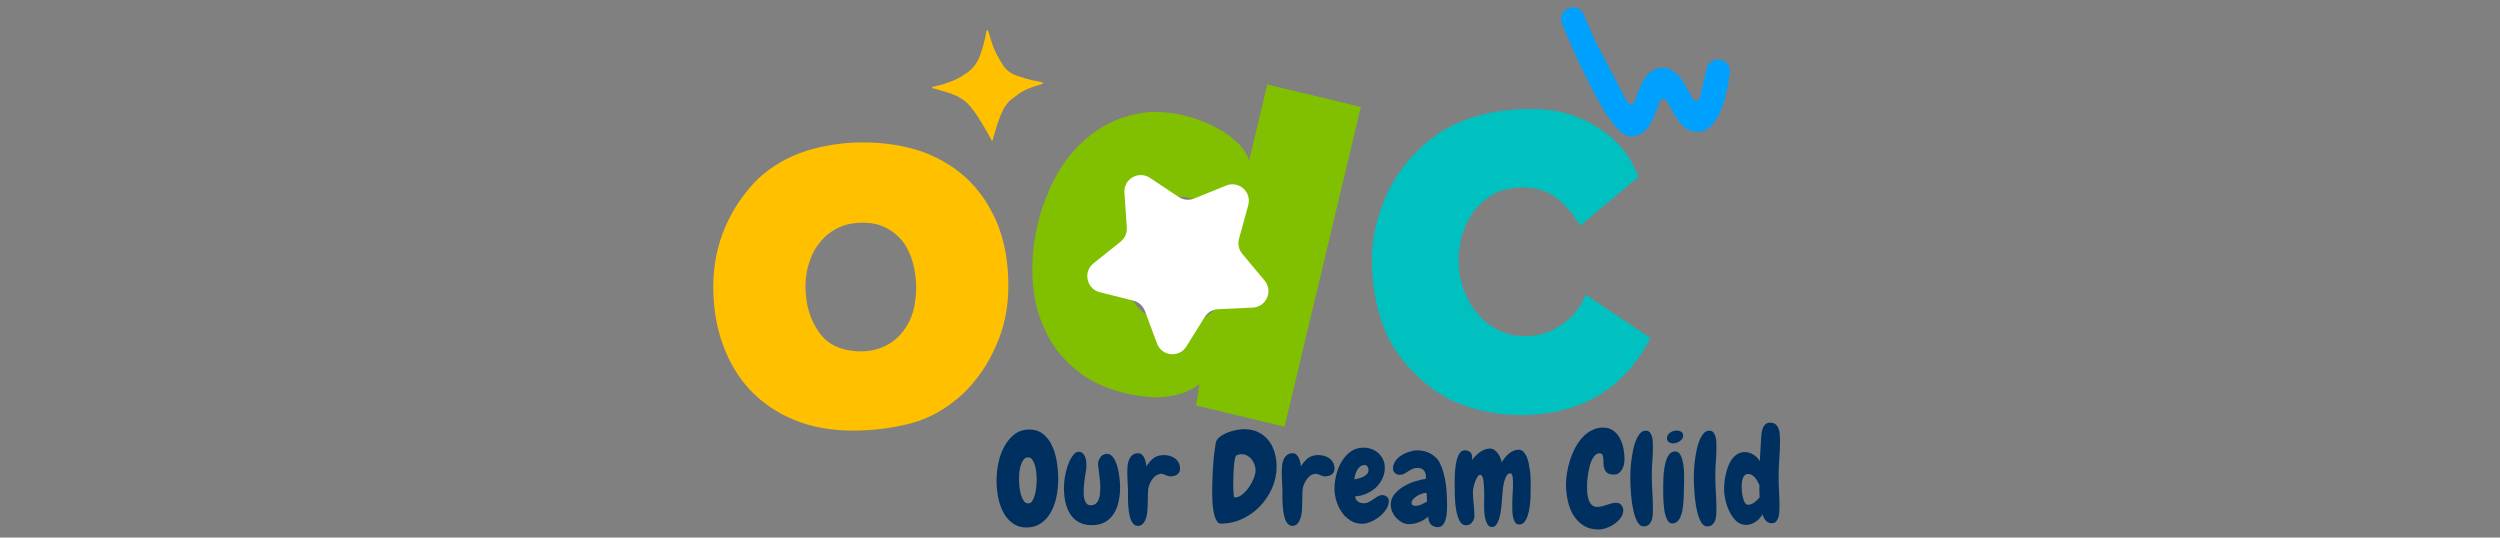 <svg xmlns="http://www.w3.org/2000/svg" xmlns:xlink="http://www.w3.org/1999/xlink" width="400" zoomAndPan="magnify" viewBox="0 0 300 64.5" height="86" preserveAspectRatio="xMidYMid meet"><rect x="0" y="0" width="300" height="64.5" fill="#808080" stroke="none"/><defs><clipPath id="657415aea5"><path d="M 130.047 21 L 152.645 21 L 152.645 42.719 L 130.047 42.719 Z M 130.047 21 " clip-rule="nonzero"></path></clipPath><clipPath id="76d47180ed"><path d="M 140.883 14.66 L 158.113 30.082 L 143.613 46.406 L 126.383 30.98 Z M 140.883 14.66 " clip-rule="nonzero"></path></clipPath><clipPath id="6d041f299f"><path d="M 140.883 14.66 L 158.113 30.082 L 143.613 46.406 L 126.383 30.98 Z M 140.883 14.66 " clip-rule="nonzero"></path></clipPath><clipPath id="53cfd99bbd"><path d="M 187 0.84 L 207.844 0.84 L 207.844 16.543 L 187 16.543 Z M 187 0.84 " clip-rule="nonzero"></path></clipPath><clipPath id="23ad2972c7"><path d="M 208.332 15.523 L 187.891 16.887 L 186.84 0.93 L 207.277 -0.434 Z M 208.332 15.523 " clip-rule="nonzero"></path></clipPath><clipPath id="1329d5375b"><path d="M 208.332 15.523 L 187.891 16.887 L 186.84 0.93 L 207.277 -0.434 Z M 208.332 15.523 " clip-rule="nonzero"></path></clipPath><clipPath id="4e96800682"><path d="M 111.816 3.598 L 125.148 3.598 L 125.148 16.98 L 111.816 16.98 Z M 111.816 3.598 " clip-rule="nonzero"></path></clipPath><clipPath id="0a4d87f008"><path d="M 119.18 51 L 127 51 L 127 64 L 119.18 64 Z M 119.18 51 " clip-rule="nonzero"></path></clipPath></defs><path fill="#ffc000" d="M 102.312 51.672 C 99.727 51.672 97.398 51.246 95.32 50.398 C 93.246 49.543 91.484 48.355 90.043 46.828 C 88.602 45.297 87.504 43.465 86.742 41.34 C 85.977 39.254 85.594 36.934 85.594 34.379 C 85.594 31.828 86.078 29.43 87.055 27.172 C 88.031 24.961 89.348 23.047 91 21.426 C 92.605 19.941 94.512 18.836 96.719 18.113 C 98.922 17.434 101.191 17.09 103.523 17.09 C 106.188 17.09 108.605 17.473 110.77 18.238 C 112.93 19.047 114.77 20.195 116.297 21.688 C 117.781 23.172 118.949 24.98 119.793 27.105 C 120.598 29.234 121.004 31.637 121.004 34.316 C 121.004 36.871 120.516 39.254 119.535 41.461 C 118.562 43.715 117.23 45.652 115.535 47.27 C 113.629 49.016 111.574 50.188 109.371 50.781 C 107.125 51.375 104.773 51.672 102.312 51.672 Z M 103.266 42.164 C 104.367 42.164 105.344 41.953 106.191 41.531 C 106.996 41.145 107.695 40.59 108.289 39.867 C 108.836 39.191 109.262 38.383 109.559 37.445 C 109.812 36.512 109.941 35.531 109.941 34.508 C 109.941 33.484 109.812 32.508 109.559 31.57 C 109.305 30.641 108.922 29.809 108.414 29.082 C 107.863 28.359 107.188 27.789 106.383 27.363 C 105.574 26.938 104.625 26.723 103.523 26.723 C 102.465 26.723 101.508 26.914 100.664 27.297 C 99.77 27.723 99.051 28.277 98.496 28.961 C 97.902 29.637 97.461 30.422 97.168 31.32 C 96.828 32.254 96.656 33.254 96.656 34.316 C 96.656 36.484 97.188 38.316 98.246 39.805 C 99.262 41.336 100.934 42.121 103.266 42.164 Z M 103.266 42.164 " fill-opacity="1" fill-rule="nonzero"></path><path fill="#81c000" d="M 124.527 26.891 C 125.043 24.742 125.82 22.742 126.863 20.887 C 127.898 19.074 129.176 17.559 130.707 16.34 C 132.199 15.109 133.922 14.258 135.875 13.785 C 137.785 13.293 139.898 13.324 142.207 13.879 C 142.887 14.043 143.621 14.285 144.398 14.602 C 145.184 14.926 145.949 15.301 146.695 15.734 C 147.438 16.211 148.105 16.738 148.699 17.312 C 149.277 17.926 149.676 18.574 149.895 19.27 L 152.074 10.137 L 163.301 12.836 L 154.145 51.207 L 143.531 48.656 L 143.945 46.109 C 143.172 46.652 142.371 47.043 141.547 47.281 C 140.723 47.508 139.926 47.637 139.148 47.668 C 138.367 47.691 137.629 47.641 136.938 47.52 C 136.23 47.438 135.594 47.328 135.027 47.191 C 132.602 46.609 130.586 45.633 128.984 44.262 C 127.375 42.926 126.172 41.348 125.371 39.523 C 124.516 37.73 124.031 35.727 123.918 33.512 C 123.797 31.336 124 29.129 124.527 26.891 Z M 135.23 29.66 C 135 30.637 134.898 31.602 134.934 32.551 C 134.953 33.5 135.145 34.383 135.508 35.195 C 135.863 36.059 136.375 36.785 137.043 37.375 C 137.719 37.961 138.602 38.387 139.691 38.652 C 140.707 38.895 141.773 38.895 142.898 38.652 C 143.977 38.438 144.875 37.988 145.594 37.301 L 147.715 28.406 C 147.352 27.246 146.777 26.25 145.996 25.418 C 145.203 24.629 144.195 24.09 142.98 23.797 C 141.965 23.551 141.047 23.547 140.223 23.785 C 139.355 24 138.602 24.398 137.953 24.969 C 137.262 25.527 136.691 26.207 136.25 27.008 C 135.793 27.844 135.453 28.73 135.23 29.66 Z M 135.23 29.66 " fill-opacity="1" fill-rule="nonzero"></path><g clip-path="url(#657415aea5)"><g clip-path="url(#76d47180ed)"><g clip-path="url(#6d041f299f)"><path fill="#ffffff" d="M 149.789 24.625 L 148.68 28.66 C 148.508 29.285 148.652 29.961 149.07 30.457 L 151.75 33.664 C 152.801 34.922 151.961 36.84 150.328 36.91 L 146.16 37.102 C 145.512 37.133 144.918 37.477 144.574 38.031 L 142.363 41.578 C 141.496 42.969 139.418 42.758 138.844 41.227 L 137.387 37.305 C 137.156 36.695 136.645 36.234 136.016 36.078 L 131.973 35.066 C 130.387 34.672 129.941 32.621 131.219 31.602 L 134.48 28.992 C 134.984 28.586 135.266 27.957 135.219 27.305 L 134.93 23.129 C 134.812 21.492 136.617 20.434 137.98 21.336 L 141.457 23.645 C 141.996 24.004 142.684 24.07 143.285 23.828 L 147.148 22.262 C 148.668 21.648 150.223 23.043 149.789 24.625 Z M 149.789 24.625 " fill-opacity="1" fill-rule="nonzero"></path></g></g></g><path fill="#01c1c0" d="M 164.664 32.586 C 164.5 29.898 164.867 27.34 165.77 24.918 C 166.629 22.504 167.902 20.402 169.594 18.605 C 171.273 16.816 173.172 15.48 175.289 14.598 C 177.371 13.762 179.625 13.27 182.047 13.125 C 183.312 13.047 184.543 13.066 185.75 13.18 C 186.953 13.293 188.148 13.594 189.336 14.078 C 190.941 14.695 192.418 15.621 193.77 16.852 C 195.078 18.125 196.027 19.586 196.613 21.234 L 189.621 27.07 C 188.781 25.617 187.758 24.457 186.551 23.594 C 185.336 22.77 183.875 22.406 182.164 22.512 C 180.93 22.586 179.867 22.895 178.973 23.438 C 178.035 24.023 177.273 24.746 176.691 25.598 C 176.07 26.504 175.625 27.512 175.359 28.617 C 175.086 29.719 174.984 30.832 175.055 31.953 C 175.121 33.07 175.371 34.145 175.809 35.168 C 176.25 36.23 176.828 37.148 177.547 37.93 C 178.266 38.719 179.125 39.324 180.125 39.75 C 181.121 40.211 182.219 40.402 183.414 40.328 C 184.977 40.234 186.363 39.742 187.582 38.844 C 188.801 37.98 189.703 36.82 190.293 35.359 L 198.062 40.57 C 195.078 46.305 190.348 49.367 183.867 49.766 C 181.262 49.926 178.758 49.625 176.355 48.871 C 173.961 48.16 171.809 46.844 169.891 44.926 C 168.102 43.203 166.832 41.332 166.074 39.309 C 165.281 37.293 164.812 35.055 164.664 32.586 Z M 164.664 32.586 " fill-opacity="1" fill-rule="nonzero"></path><g clip-path="url(#53cfd99bbd)"><g clip-path="url(#23ad2972c7)"><g clip-path="url(#1329d5375b)"><path fill="#00a1fe" d="M 187.441 2.859 C 193.215 16.531 195.039 16.41 195.914 16.352 C 197.68 16.234 198.359 14.379 198.957 12.738 C 199.008 12.609 199.062 12.457 199.121 12.301 C 199.359 11.75 199.801 11.723 200.109 12.234 C 200.188 12.383 200.266 12.523 200.332 12.648 C 201.141 14.191 202.059 15.941 203.824 15.824 C 205.125 15.738 206.832 14.438 207.582 8.734 C 207.684 7.957 207.141 7.242 206.367 7.141 C 205.59 7.039 204.879 7.586 204.777 8.363 C 204.535 9.422 204 11.641 204 11.641 C 203.797 12.223 203.375 12.27 203.059 11.746 C 202.98 11.598 202.902 11.453 202.836 11.324 C 202.719 11.098 202.598 10.867 202.473 10.641 L 202.469 10.637 C 202.344 10.406 202.215 10.184 202.074 9.965 L 202.074 9.961 C 201.41 8.914 200.59 8.066 199.344 8.152 C 197.84 8.25 197.125 9.609 196.578 11.027 L 196.57 11.039 C 196.477 11.281 196.387 11.523 196.301 11.762 C 196.258 11.883 196.207 12.02 196.152 12.164 C 195.934 12.68 195.512 12.66 195.211 12.121 C 195.211 12.121 192.68 7.309 191.582 5.234 C 191.051 4.074 190.527 2.895 190.047 1.754 C 189.805 1.18 189.234 0.852 188.652 0.891 C 188.496 0.898 188.344 0.934 188.191 1 C 187.473 1.305 187.137 2.141 187.441 2.859 Z M 187.441 2.859 " fill-opacity="1" fill-rule="nonzero"></path></g></g></g><g clip-path="url(#4e96800682)"><path fill="#ffc000" d="M 111.828 10.484 C 111.965 10.395 112.125 10.371 112.277 10.332 C 112.578 10.25 112.887 10.215 113.18 10.109 C 113.637 9.949 114.109 9.809 114.547 9.598 C 115.039 9.375 115.508 9.109 115.949 8.805 C 116.148 8.668 116.336 8.52 116.508 8.355 C 116.84 8.039 117.113 7.684 117.332 7.281 C 117.559 6.855 117.695 6.402 117.844 5.949 C 118.008 5.422 118.148 4.883 118.262 4.344 C 118.301 4.164 118.312 3.98 118.344 3.805 C 118.359 3.73 118.395 3.672 118.453 3.629 C 118.488 3.594 118.531 3.621 118.559 3.688 C 118.637 3.859 118.699 4.035 118.742 4.219 C 118.875 4.695 119.027 5.168 119.195 5.633 C 119.328 5.98 119.484 6.316 119.664 6.641 C 119.762 6.824 120.355 7.848 120.48 8.004 C 120.785 8.395 121.16 8.695 121.602 8.914 C 121.828 9.023 122.059 9.109 122.301 9.176 C 122.621 9.266 122.945 9.383 123.266 9.477 C 123.676 9.602 124.09 9.691 124.512 9.758 C 124.727 9.793 124.938 9.844 125.145 9.91 C 125.203 9.926 125.211 9.969 125.176 10.016 C 125.141 10.047 125.105 10.066 125.062 10.078 C 124.914 10.137 124.762 10.18 124.605 10.215 C 124.18 10.328 123.77 10.477 123.367 10.652 C 122.812 10.891 122.301 11.195 121.832 11.574 C 121.672 11.707 121.496 11.828 121.328 11.957 C 121.078 12.145 120.895 12.391 120.707 12.637 C 119.984 13.555 119.195 16.484 119.145 16.723 C 119.141 16.75 119.133 16.773 119.125 16.797 C 119.109 16.832 119.098 16.879 119.062 16.879 C 119.02 16.871 118.988 16.844 118.973 16.805 C 118.707 16.281 118.418 15.77 118.113 15.27 C 117.832 14.809 117.566 14.34 117.266 13.895 C 117 13.488 116.711 13.102 116.402 12.73 C 115.973 12.227 115.457 11.832 114.859 11.547 C 114.453 11.348 114.035 11.188 113.602 11.066 C 113.23 10.969 112.863 10.84 112.492 10.734 C 112.316 10.688 112.148 10.609 111.961 10.613 C 111.91 10.617 111.871 10.574 111.828 10.543 Z M 111.828 10.484 " fill-opacity="1" fill-rule="nonzero"></path></g><g clip-path="url(#0a4d87f008)"><path fill="#003060" d="M 123.18 63.301 C 122.57 63.301 122.035 63.148 121.586 62.84 C 121.137 62.535 120.762 62.121 120.465 61.605 C 120.168 61.086 119.949 60.488 119.805 59.805 C 119.66 59.121 119.586 58.398 119.586 57.645 C 119.586 56.941 119.664 56.227 119.82 55.504 C 119.977 54.777 120.215 54.125 120.539 53.539 C 120.859 52.953 121.266 52.477 121.754 52.102 C 122.246 51.73 122.836 51.543 123.512 51.543 C 124.172 51.543 124.727 51.723 125.172 52.082 C 125.617 52.441 125.977 52.906 126.242 53.473 C 126.508 54.043 126.699 54.676 126.812 55.383 C 126.93 56.086 126.988 56.789 126.988 57.496 C 126.988 58.277 126.91 59.02 126.754 59.715 C 126.598 60.418 126.363 61.035 126.047 61.57 C 125.73 62.102 125.332 62.523 124.859 62.832 C 124.383 63.145 123.82 63.301 123.18 63.301 Z M 123.363 54.883 C 123.172 54.883 123.012 54.957 122.875 55.109 C 122.738 55.258 122.625 55.461 122.535 55.707 C 122.445 55.953 122.379 56.23 122.34 56.539 C 122.301 56.844 122.285 57.152 122.285 57.461 C 122.285 57.816 122.305 58.168 122.344 58.523 C 122.391 58.875 122.457 59.191 122.547 59.473 C 122.641 59.754 122.754 59.98 122.887 60.152 C 123.023 60.32 123.188 60.406 123.379 60.406 C 123.598 60.406 123.773 60.297 123.898 60.078 C 124.031 59.855 124.133 59.586 124.211 59.273 C 124.289 58.961 124.34 58.637 124.363 58.305 C 124.391 57.977 124.402 57.699 124.402 57.48 C 124.402 57.207 124.383 56.922 124.348 56.621 C 124.312 56.32 124.254 56.039 124.172 55.785 C 124.094 55.523 123.988 55.312 123.859 55.141 C 123.727 54.969 123.562 54.883 123.363 54.883 Z M 123.363 54.883 " fill-opacity="1" fill-rule="nonzero"></path></g><path fill="#003060" d="M 134.414 58.488 C 134.414 59.047 134.355 59.594 134.242 60.141 C 134.133 60.68 133.949 61.164 133.688 61.59 C 133.43 62.02 133.082 62.363 132.648 62.629 C 132.211 62.887 131.668 63.016 131.016 63.016 C 130.375 63.016 129.836 62.887 129.406 62.633 C 128.977 62.375 128.633 62.035 128.375 61.613 C 128.121 61.188 127.941 60.711 127.832 60.18 C 127.727 59.645 127.676 59.102 127.676 58.551 C 127.676 57.949 127.746 57.348 127.887 56.75 C 127.918 56.594 127.977 56.371 128.062 56.082 C 128.148 55.797 128.258 55.516 128.391 55.238 C 128.523 54.961 128.68 54.723 128.859 54.523 C 129.035 54.316 129.227 54.215 129.434 54.215 C 129.641 54.215 129.797 54.273 129.918 54.387 C 130.039 54.496 130.133 54.633 130.203 54.801 C 130.273 54.965 130.32 55.141 130.34 55.328 C 130.359 55.516 130.371 55.68 130.371 55.832 C 130.371 56.062 130.355 56.293 130.316 56.512 C 130.281 56.734 130.242 56.957 130.203 57.176 C 130.16 57.48 130.121 57.781 130.086 58.082 C 130.055 58.379 130.039 58.684 130.039 58.988 C 130.039 59.137 130.047 59.305 130.059 59.492 C 130.074 59.68 130.109 59.859 130.168 60.031 C 130.23 60.199 130.316 60.344 130.426 60.461 C 130.539 60.574 130.695 60.629 130.895 60.629 C 131.156 60.629 131.367 60.559 131.52 60.418 C 131.672 60.277 131.785 60.102 131.859 59.895 C 131.938 59.68 131.984 59.453 132.004 59.211 C 132.023 58.973 132.035 58.754 132.035 58.551 C 132.035 58.105 132.004 57.668 131.949 57.242 C 131.887 56.816 131.836 56.383 131.785 55.941 C 131.77 55.891 131.766 55.82 131.766 55.73 C 131.766 55.574 131.789 55.422 131.84 55.273 C 131.895 55.121 131.965 54.988 132.051 54.871 C 132.141 54.746 132.25 54.648 132.383 54.578 C 132.512 54.5 132.656 54.461 132.816 54.461 C 133.039 54.461 133.234 54.539 133.402 54.691 C 133.574 54.848 133.715 55.051 133.828 55.301 C 133.945 55.543 134.043 55.824 134.121 56.133 C 134.199 56.438 134.258 56.738 134.297 57.039 C 134.34 57.336 134.371 57.613 134.387 57.875 C 134.402 58.137 134.414 58.34 134.414 58.488 Z M 134.414 58.488 " fill-opacity="1" fill-rule="nonzero"></path><path fill="#003060" d="M 140.551 57.16 C 140.41 57.172 140.285 57.16 140.184 57.125 C 140.082 57.09 139.984 57.051 139.883 57.012 C 139.793 56.969 139.703 56.934 139.613 56.902 C 139.52 56.867 139.422 56.852 139.312 56.859 C 139.113 56.871 138.934 56.926 138.777 57.023 C 138.625 57.125 138.48 57.254 138.355 57.406 C 138.234 57.555 138.129 57.723 138.039 57.91 C 137.945 58.098 137.875 58.277 137.828 58.457 C 137.793 58.578 137.773 58.762 137.758 59.008 C 137.746 59.254 137.738 59.516 137.738 59.797 C 137.727 60.094 137.719 60.375 137.719 60.637 C 137.719 60.895 137.707 61.102 137.691 61.25 C 137.68 61.41 137.656 61.598 137.617 61.816 C 137.574 62.035 137.512 62.238 137.426 62.43 C 137.34 62.621 137.227 62.781 137.086 62.906 C 136.945 63.039 136.766 63.105 136.551 63.105 C 136.379 63.105 136.227 63.055 136.102 62.953 C 135.98 62.855 135.875 62.723 135.789 62.559 C 135.703 62.391 135.633 62.199 135.578 61.98 C 135.523 61.758 135.48 61.531 135.449 61.297 C 135.418 61.051 135.395 60.812 135.383 60.57 C 135.367 60.328 135.359 60.102 135.355 59.887 C 135.352 59.668 135.352 59.469 135.355 59.289 C 135.359 59.105 135.363 58.961 135.363 58.852 C 135.352 58.496 135.336 58.141 135.309 57.789 C 135.285 57.43 135.273 57.074 135.273 56.723 C 135.273 56.504 135.281 56.258 135.301 55.988 C 135.316 55.715 135.371 55.461 135.465 55.223 C 135.555 54.988 135.688 54.793 135.863 54.633 C 136.039 54.469 136.281 54.387 136.59 54.387 C 136.762 54.387 136.906 54.441 137.027 54.551 C 137.148 54.66 137.246 54.793 137.316 54.957 C 137.395 55.117 137.453 55.289 137.492 55.469 C 137.535 55.652 137.559 55.816 137.57 55.969 C 137.809 55.578 138.078 55.258 138.379 55.012 C 138.68 54.766 139.074 54.629 139.559 54.609 C 139.797 54.602 140.035 54.625 140.273 54.68 C 140.508 54.734 140.723 54.824 140.918 54.953 C 141.109 55.074 141.27 55.238 141.391 55.441 C 141.52 55.645 141.59 55.879 141.602 56.152 C 141.621 56.477 141.523 56.723 141.312 56.895 C 141.102 57.062 140.848 57.152 140.551 57.16 Z M 140.551 57.16 " fill-opacity="1" fill-rule="nonzero"></path><path fill="#003060" d="M 153.195 56.016 C 153.195 56.902 153.012 57.754 152.652 58.57 C 152.289 59.391 151.805 60.117 151.199 60.754 C 150.59 61.387 149.883 61.891 149.078 62.266 C 148.273 62.645 147.422 62.832 146.531 62.832 L 146.5 62.832 C 146.32 62.832 146.176 62.75 146.059 62.586 C 145.941 62.418 145.848 62.211 145.766 61.961 C 145.684 61.711 145.621 61.426 145.582 61.113 C 145.539 60.801 145.512 60.496 145.492 60.199 C 145.477 59.906 145.465 59.641 145.465 59.402 C 145.465 59.168 145.465 58.988 145.465 58.863 C 145.465 58.523 145.469 58.188 145.48 57.848 C 145.488 57.512 145.5 57.172 145.52 56.828 C 145.52 56.719 145.527 56.559 145.539 56.344 C 145.559 56.125 145.578 55.879 145.594 55.605 C 145.617 55.332 145.645 55.051 145.668 54.754 C 145.699 54.461 145.734 54.184 145.773 53.93 C 145.809 53.672 145.84 53.445 145.875 53.246 C 145.91 53.047 145.953 52.914 146.004 52.844 C 146.133 52.625 146.336 52.43 146.605 52.258 C 146.879 52.086 147.172 51.945 147.484 51.836 C 147.801 51.723 148.121 51.641 148.449 51.586 C 148.773 51.531 149.055 51.504 149.297 51.504 C 149.957 51.504 150.527 51.625 151.016 51.871 C 151.504 52.117 151.91 52.449 152.238 52.867 C 152.562 53.285 152.801 53.766 152.957 54.312 C 153.113 54.852 153.195 55.422 153.195 56.016 Z M 150.668 56.453 C 150.668 56.23 150.629 56 150.547 55.77 C 150.465 55.539 150.352 55.328 150.207 55.137 C 150.059 54.945 149.883 54.793 149.676 54.68 C 149.473 54.562 149.246 54.5 148.996 54.5 C 148.785 54.5 148.57 54.555 148.352 54.66 C 148.301 54.688 148.258 54.781 148.215 54.938 C 148.176 55.094 148.141 55.281 148.113 55.504 C 148.09 55.723 148.07 55.965 148.047 56.227 C 148.027 56.484 148.016 56.734 148.012 56.969 C 148.008 57.207 148.004 57.414 148 57.598 C 147.992 57.777 147.992 57.898 147.992 57.957 C 147.992 58.059 147.992 58.207 147.992 58.406 C 147.992 58.605 148 58.797 148.012 58.988 C 148.027 59.18 148.043 59.344 148.059 59.484 C 148.082 59.625 148.117 59.695 148.168 59.695 C 148.473 59.695 148.77 59.578 149.066 59.34 C 149.359 59.105 149.625 58.816 149.867 58.477 C 150.105 58.133 150.297 57.773 150.445 57.406 C 150.594 57.035 150.668 56.715 150.668 56.453 Z M 150.668 56.453 " fill-opacity="1" fill-rule="nonzero"></path><path fill="#003060" d="M 159.086 57.16 C 158.945 57.172 158.824 57.16 158.719 57.125 C 158.621 57.09 158.52 57.051 158.422 57.012 C 158.328 56.969 158.238 56.934 158.148 56.902 C 158.059 56.867 157.961 56.852 157.852 56.859 C 157.652 56.871 157.473 56.926 157.316 57.023 C 157.16 57.125 157.02 57.254 156.895 57.406 C 156.773 57.555 156.664 57.723 156.574 57.91 C 156.484 58.098 156.414 58.277 156.363 58.457 C 156.332 58.578 156.309 58.762 156.297 59.008 C 156.281 59.254 156.277 59.516 156.277 59.797 C 156.262 60.094 156.254 60.375 156.254 60.637 C 156.254 60.895 156.246 61.102 156.227 61.25 C 156.219 61.41 156.195 61.598 156.152 61.816 C 156.113 62.035 156.047 62.238 155.965 62.43 C 155.875 62.621 155.762 62.781 155.625 62.906 C 155.484 63.039 155.305 63.105 155.086 63.105 C 154.914 63.105 154.766 63.055 154.641 62.953 C 154.516 62.855 154.41 62.723 154.328 62.559 C 154.238 62.391 154.172 62.199 154.117 61.98 C 154.062 61.758 154.02 61.531 153.988 61.297 C 153.953 61.051 153.934 60.812 153.918 60.57 C 153.906 60.328 153.895 60.102 153.891 59.887 C 153.887 59.668 153.887 59.469 153.891 59.289 C 153.895 59.105 153.898 58.961 153.898 58.852 C 153.891 58.496 153.871 58.141 153.844 57.789 C 153.82 57.43 153.812 57.074 153.812 56.723 C 153.812 56.504 153.82 56.258 153.836 55.988 C 153.855 55.715 153.91 55.461 154 55.223 C 154.09 54.988 154.227 54.793 154.402 54.633 C 154.578 54.469 154.82 54.387 155.129 54.387 C 155.301 54.387 155.445 54.441 155.562 54.551 C 155.684 54.66 155.781 54.793 155.855 54.957 C 155.93 55.117 155.992 55.289 156.031 55.469 C 156.07 55.652 156.098 55.816 156.105 55.969 C 156.344 55.578 156.617 55.258 156.914 55.012 C 157.215 54.766 157.609 54.629 158.098 54.609 C 158.336 54.602 158.574 54.625 158.809 54.68 C 159.043 54.734 159.258 54.824 159.453 54.953 C 159.648 55.074 159.809 55.238 159.93 55.441 C 160.055 55.645 160.125 55.879 160.141 56.152 C 160.156 56.477 160.059 56.723 159.848 56.895 C 159.641 57.062 159.387 57.152 159.086 57.16 Z M 159.086 57.16 " fill-opacity="1" fill-rule="nonzero"></path><path fill="#003060" d="M 166.66 60.117 C 166.66 60.461 166.555 60.793 166.336 61.121 C 166.121 61.449 165.855 61.742 165.527 62 C 165.203 62.258 164.852 62.461 164.48 62.621 C 164.109 62.777 163.77 62.852 163.457 62.852 C 162.926 62.852 162.453 62.719 162.035 62.449 C 161.621 62.184 161.27 61.844 160.992 61.434 C 160.711 61.023 160.496 60.566 160.352 60.07 C 160.207 59.57 160.137 59.086 160.137 58.613 C 160.137 58.109 160.207 57.57 160.348 56.996 C 160.484 56.422 160.699 55.891 160.984 55.41 C 161.27 54.93 161.629 54.527 162.062 54.203 C 162.504 53.879 163.023 53.719 163.625 53.719 C 163.965 53.719 164.289 53.777 164.598 53.895 C 164.91 54.008 165.18 54.172 165.414 54.387 C 165.645 54.594 165.828 54.848 165.969 55.141 C 166.109 55.434 166.18 55.758 166.18 56.117 C 166.18 56.59 166.078 57.035 165.883 57.445 C 165.68 57.859 165.414 58.219 165.086 58.523 C 164.754 58.824 164.375 59.066 163.938 59.254 C 163.508 59.441 163.066 59.543 162.613 59.559 C 162.656 59.852 162.773 60.062 162.969 60.195 C 163.168 60.328 163.398 60.391 163.668 60.391 C 163.871 60.391 164.066 60.344 164.258 60.242 C 164.449 60.145 164.633 60.027 164.816 59.902 C 164.996 59.773 165.172 59.66 165.344 59.559 C 165.52 59.461 165.699 59.41 165.883 59.41 C 166.078 59.41 166.258 59.477 166.418 59.609 C 166.582 59.734 166.66 59.906 166.66 60.117 Z M 164.223 56.426 C 164.223 56.293 164.188 56.156 164.113 56.016 C 164.047 55.875 163.938 55.805 163.789 55.805 C 163.566 55.805 163.383 55.863 163.23 55.98 C 163.082 56.094 162.957 56.238 162.859 56.418 C 162.758 56.59 162.68 56.777 162.621 56.984 C 162.566 57.184 162.535 57.367 162.527 57.535 C 162.664 57.508 162.832 57.469 163.027 57.418 C 163.227 57.371 163.414 57.301 163.586 57.215 C 163.762 57.129 163.91 57.02 164.035 56.887 C 164.16 56.758 164.223 56.602 164.223 56.426 Z M 164.223 56.426 " fill-opacity="1" fill-rule="nonzero"></path><path fill="#003060" d="M 173.652 60.68 C 173.652 60.859 173.645 61.098 173.629 61.387 C 173.617 61.68 173.574 61.961 173.5 62.238 C 173.434 62.516 173.32 62.754 173.168 62.953 C 173.02 63.152 172.809 63.254 172.535 63.254 C 172.172 63.254 171.887 63.133 171.68 62.895 C 171.48 62.652 171.387 62.352 171.395 61.988 C 171.074 62.27 170.711 62.492 170.305 62.656 C 169.898 62.812 169.488 62.895 169.066 62.895 C 168.777 62.895 168.5 62.82 168.238 62.684 C 167.98 62.543 167.75 62.363 167.547 62.145 C 167.344 61.922 167.188 61.672 167.062 61.395 C 166.945 61.117 166.887 60.84 166.887 60.57 C 166.887 60.09 167.031 59.668 167.328 59.309 C 167.629 58.945 167.992 58.637 168.422 58.379 C 168.852 58.121 169.309 57.918 169.793 57.766 C 170.281 57.613 170.719 57.512 171.098 57.461 C 171.098 57.41 171.098 57.367 171.105 57.332 C 171.109 57.289 171.109 57.242 171.109 57.188 C 171.109 56.879 171.023 56.629 170.852 56.438 C 170.684 56.246 170.445 56.152 170.133 56.152 C 169.883 56.152 169.668 56.195 169.488 56.281 C 169.305 56.363 169.133 56.457 168.973 56.566 C 168.812 56.672 168.652 56.77 168.496 56.855 C 168.336 56.934 168.156 56.977 167.953 56.977 C 167.734 56.977 167.547 56.906 167.391 56.766 C 167.234 56.625 167.16 56.445 167.16 56.227 C 167.16 55.895 167.254 55.594 167.449 55.32 C 167.645 55.047 167.887 54.82 168.184 54.633 C 168.484 54.445 168.805 54.301 169.148 54.195 C 169.496 54.09 169.816 54.039 170.105 54.039 C 170.379 54.039 170.645 54.074 170.914 54.141 C 171.188 54.207 171.441 54.305 171.68 54.441 C 171.922 54.574 172.137 54.738 172.332 54.938 C 172.531 55.133 172.691 55.359 172.809 55.621 C 172.988 55.992 173.133 56.387 173.242 56.805 C 173.355 57.227 173.441 57.652 173.5 58.086 C 173.559 58.523 173.598 58.965 173.617 59.402 C 173.641 59.84 173.652 60.266 173.652 60.68 Z M 171.246 60.195 L 171.199 59.164 C 171.18 59.164 171.16 59.164 171.137 59.156 C 171.121 59.152 171.102 59.152 171.082 59.152 C 170.953 59.152 170.789 59.184 170.594 59.254 C 170.398 59.316 170.211 59.406 170.031 59.527 C 169.848 59.641 169.695 59.77 169.57 59.906 C 169.445 60.051 169.387 60.195 169.387 60.344 C 169.387 60.484 169.434 60.582 169.535 60.629 C 169.633 60.68 169.75 60.703 169.883 60.703 C 170.098 60.703 170.332 60.648 170.582 60.535 C 170.836 60.418 171.055 60.305 171.246 60.195 Z M 171.246 60.195 " fill-opacity="1" fill-rule="nonzero"></path><path fill="#003060" d="M 183.68 57.82 C 183.68 58.012 183.68 58.27 183.68 58.598 C 183.68 58.926 183.672 59.285 183.66 59.668 C 183.645 60.051 183.613 60.438 183.559 60.82 C 183.508 61.207 183.43 61.559 183.324 61.871 C 183.223 62.18 183.09 62.438 182.926 62.641 C 182.766 62.84 182.562 62.941 182.312 62.941 C 182.094 62.941 181.922 62.848 181.805 62.66 C 181.691 62.477 181.609 62.258 181.559 62.008 C 181.508 61.754 181.48 61.496 181.48 61.238 C 181.473 60.973 181.473 60.766 181.473 60.617 C 181.473 60.164 181.484 59.719 181.512 59.289 C 181.543 58.855 181.559 58.414 181.559 57.957 C 181.559 57.91 181.559 57.82 181.559 57.691 C 181.559 57.562 181.547 57.43 181.527 57.297 C 181.508 57.164 181.477 57.051 181.43 56.949 C 181.387 56.852 181.316 56.801 181.227 56.801 C 181.051 56.801 180.906 56.895 180.793 57.078 C 180.684 57.266 180.594 57.484 180.52 57.734 C 180.453 57.984 180.402 58.234 180.371 58.484 C 180.344 58.727 180.324 58.914 180.312 59.035 C 180.293 59.164 180.273 59.359 180.258 59.621 C 180.242 59.879 180.223 60.168 180.195 60.48 C 180.172 60.793 180.133 61.113 180.078 61.441 C 180.027 61.77 179.953 62.066 179.871 62.336 C 179.781 62.598 179.676 62.812 179.543 62.98 C 179.418 63.152 179.258 63.242 179.066 63.242 C 178.824 63.242 178.637 63.133 178.504 62.922 C 178.379 62.711 178.281 62.469 178.219 62.184 C 178.16 61.902 178.125 61.617 178.109 61.324 C 178.098 61.035 178.09 60.809 178.09 60.645 C 178.09 60.477 178.094 60.312 178.098 60.152 C 178.102 59.988 178.105 59.824 178.105 59.648 C 178.105 59.582 178.105 59.469 178.105 59.309 C 178.105 59.145 178.102 58.965 178.098 58.77 C 178.094 58.574 178.078 58.371 178.062 58.164 C 178.051 57.949 178.027 57.754 177.996 57.574 C 177.969 57.398 177.922 57.254 177.859 57.148 C 177.801 57.035 177.73 56.977 177.648 56.977 C 177.52 56.977 177.402 57.062 177.289 57.227 C 177.18 57.398 177.086 57.594 177.004 57.82 C 176.926 58.043 176.863 58.27 176.82 58.488 C 176.773 58.711 176.754 58.875 176.754 58.973 L 176.754 59.062 C 176.754 59.543 176.781 60.016 176.84 60.48 C 176.898 60.945 176.93 61.418 176.93 61.898 C 176.93 62.18 176.836 62.441 176.656 62.676 C 176.48 62.91 176.23 63.031 175.91 63.031 C 175.68 63.031 175.484 62.941 175.332 62.77 C 175.184 62.594 175.059 62.363 174.961 62.082 C 174.859 61.801 174.781 61.492 174.73 61.156 C 174.676 60.812 174.637 60.484 174.613 60.16 C 174.594 59.832 174.582 59.535 174.578 59.266 C 174.574 59 174.574 58.801 174.574 58.668 C 174.574 58.516 174.566 58.297 174.559 58.004 C 174.555 57.715 174.559 57.398 174.574 57.059 C 174.59 56.715 174.621 56.363 174.66 56.008 C 174.703 55.652 174.766 55.324 174.859 55.035 C 174.949 54.742 175.066 54.504 175.211 54.316 C 175.355 54.133 175.543 54.039 175.773 54.039 C 176.031 54.039 176.242 54.109 176.406 54.25 C 176.574 54.391 176.656 54.602 176.656 54.883 C 176.656 54.941 176.652 55.004 176.652 55.066 C 176.645 55.129 176.637 55.184 176.629 55.23 C 176.738 55.066 176.871 54.902 177.031 54.742 C 177.195 54.574 177.367 54.422 177.555 54.285 C 177.738 54.148 177.938 54.039 178.145 53.957 C 178.355 53.871 178.57 53.828 178.781 53.828 C 178.98 53.828 179.16 53.883 179.32 53.992 C 179.48 54.098 179.621 54.238 179.742 54.406 C 179.863 54.574 179.961 54.754 180.039 54.945 C 180.121 55.137 180.176 55.316 180.211 55.484 C 180.309 55.305 180.43 55.121 180.574 54.938 C 180.719 54.754 180.875 54.59 181.043 54.445 C 181.215 54.309 181.402 54.191 181.609 54.098 C 181.816 54.008 182.031 53.965 182.254 53.965 C 182.461 53.965 182.641 54.039 182.789 54.188 C 182.941 54.34 183.074 54.531 183.184 54.77 C 183.297 55.004 183.383 55.273 183.441 55.57 C 183.5 55.867 183.551 56.16 183.59 56.445 C 183.633 56.73 183.656 56.996 183.664 57.242 C 183.676 57.488 183.68 57.684 183.68 57.82 Z M 183.68 57.82 " fill-opacity="1" fill-rule="nonzero"></path><path fill="#003060" d="M 194.941 55.121 C 194.941 55.312 194.918 55.516 194.875 55.73 C 194.828 55.938 194.754 56.133 194.656 56.316 C 194.555 56.496 194.426 56.648 194.262 56.773 C 194.102 56.891 193.91 56.949 193.68 56.949 C 193.324 56.949 193.062 56.887 192.891 56.766 C 192.723 56.641 192.602 56.48 192.531 56.289 C 192.465 56.098 192.426 55.891 192.422 55.676 C 192.418 55.457 192.41 55.25 192.402 55.062 C 192.391 54.871 192.359 54.715 192.301 54.59 C 192.246 54.465 192.125 54.398 191.945 54.398 C 191.746 54.398 191.574 54.473 191.426 54.617 C 191.273 54.766 191.141 54.953 191.031 55.184 C 190.922 55.414 190.828 55.676 190.75 55.969 C 190.68 56.258 190.621 56.551 190.574 56.84 C 190.527 57.125 190.496 57.398 190.473 57.652 C 190.453 57.906 190.445 58.113 190.445 58.277 C 190.445 58.488 190.453 58.738 190.465 59.035 C 190.484 59.328 190.531 59.605 190.609 59.875 C 190.691 60.137 190.809 60.363 190.969 60.547 C 191.133 60.734 191.363 60.828 191.66 60.828 C 191.867 60.828 192.062 60.805 192.254 60.754 C 192.441 60.703 192.633 60.648 192.824 60.582 C 193.012 60.516 193.203 60.457 193.398 60.406 C 193.594 60.355 193.789 60.332 193.992 60.332 C 194.223 60.332 194.41 60.426 194.562 60.609 C 194.715 60.797 194.793 61.004 194.793 61.238 C 194.793 61.562 194.691 61.859 194.488 62.137 C 194.285 62.41 194.039 62.652 193.746 62.859 C 193.449 63.07 193.129 63.238 192.781 63.355 C 192.438 63.48 192.125 63.539 191.844 63.539 C 191.121 63.539 190.508 63.379 190.004 63.051 C 189.504 62.727 189.102 62.309 188.789 61.789 C 188.48 61.27 188.258 60.691 188.125 60.051 C 187.988 59.41 187.918 58.773 187.918 58.141 C 187.918 57.719 187.957 57.258 188.035 56.758 C 188.117 56.254 188.234 55.746 188.395 55.238 C 188.559 54.73 188.762 54.238 189.008 53.766 C 189.254 53.293 189.543 52.875 189.875 52.512 C 190.203 52.148 190.578 51.855 190.996 51.641 C 191.41 51.418 191.867 51.305 192.367 51.305 C 192.859 51.305 193.273 51.43 193.605 51.68 C 193.934 51.926 194.199 52.238 194.398 52.613 C 194.602 52.992 194.742 53.402 194.82 53.855 C 194.902 54.301 194.941 54.723 194.941 55.121 Z M 194.941 55.121 " fill-opacity="1" fill-rule="nonzero"></path><path fill="#003060" d="M 198.352 53.656 C 198.352 54.203 198.328 54.75 198.285 55.301 C 198.238 55.844 198.215 56.395 198.215 56.949 C 198.215 57.664 198.238 58.379 198.285 59.098 C 198.328 59.809 198.352 60.527 198.352 61.25 C 198.352 61.434 198.34 61.637 198.324 61.863 C 198.305 62.086 198.258 62.297 198.18 62.492 C 198.102 62.684 197.992 62.84 197.844 62.969 C 197.691 63.098 197.492 63.164 197.246 63.164 C 197 63.164 196.789 63.047 196.613 62.812 C 196.441 62.578 196.297 62.273 196.18 61.906 C 196.062 61.535 195.969 61.129 195.895 60.68 C 195.82 60.223 195.766 59.781 195.73 59.355 C 195.691 58.93 195.668 58.539 195.656 58.184 C 195.641 57.824 195.637 57.559 195.637 57.387 C 195.637 57.195 195.641 56.922 195.656 56.559 C 195.668 56.199 195.699 55.805 195.75 55.383 C 195.801 54.957 195.867 54.527 195.953 54.094 C 196.039 53.652 196.152 53.254 196.293 52.898 C 196.434 52.543 196.602 52.25 196.797 52.02 C 196.988 51.793 197.223 51.68 197.496 51.68 C 197.715 51.68 197.883 51.754 198 51.906 C 198.117 52.051 198.199 52.227 198.25 52.43 C 198.297 52.633 198.328 52.852 198.336 53.078 C 198.348 53.305 198.352 53.496 198.352 53.656 Z M 198.352 53.656 " fill-opacity="1" fill-rule="nonzero"></path><path fill="#003060" d="M 201.98 52.273 C 201.98 52.414 201.941 52.539 201.863 52.648 C 201.785 52.758 201.688 52.855 201.566 52.941 C 201.445 53.027 201.316 53.094 201.18 53.137 C 201.035 53.184 200.906 53.207 200.789 53.207 C 200.59 53.207 200.414 53.156 200.262 53.055 C 200.113 52.957 200.035 52.801 200.035 52.586 C 200.035 52.438 200.074 52.305 200.145 52.191 C 200.223 52.074 200.316 51.977 200.426 51.906 C 200.535 51.828 200.664 51.77 200.805 51.727 C 200.945 51.688 201.078 51.664 201.211 51.664 C 201.402 51.664 201.574 51.711 201.734 51.801 C 201.898 51.895 201.98 52.051 201.98 52.273 Z M 202.094 57.398 C 202.094 57.539 202.094 57.691 202.094 57.848 C 202.094 58.004 202.09 58.152 202.082 58.293 C 202.07 58.465 202.066 58.695 202.066 58.98 C 202.066 59.266 202.055 59.578 202.035 59.906 C 202.016 60.238 201.984 60.578 201.938 60.922 C 201.895 61.266 201.82 61.574 201.723 61.855 C 201.621 62.141 201.488 62.367 201.32 62.547 C 201.156 62.719 200.949 62.809 200.703 62.816 C 200.508 62.828 200.344 62.754 200.215 62.594 C 200.086 62.434 199.98 62.23 199.895 61.973 C 199.809 61.715 199.746 61.426 199.703 61.105 C 199.668 60.789 199.637 60.484 199.617 60.188 C 199.598 59.891 199.59 59.621 199.59 59.367 C 199.59 59.113 199.59 58.926 199.59 58.805 C 199.59 58.645 199.59 58.418 199.59 58.121 C 199.59 57.82 199.598 57.5 199.617 57.16 C 199.637 56.82 199.676 56.477 199.73 56.125 C 199.785 55.77 199.863 55.449 199.969 55.156 C 200.074 54.863 200.211 54.625 200.383 54.445 C 200.555 54.266 200.77 54.176 201.027 54.176 C 201.301 54.176 201.504 54.312 201.648 54.582 C 201.785 54.852 201.891 55.168 201.957 55.531 C 202.031 55.895 202.07 56.258 202.082 56.613 C 202.09 56.969 202.094 57.23 202.094 57.398 Z M 202.094 57.398 " fill-opacity="1" fill-rule="nonzero"></path><path fill="#003060" d="M 205.973 53.656 C 205.973 54.203 205.949 54.75 205.906 55.301 C 205.859 55.844 205.836 56.395 205.836 56.949 C 205.836 57.664 205.859 58.379 205.906 59.098 C 205.949 59.809 205.973 60.527 205.973 61.25 C 205.973 61.434 205.965 61.637 205.945 61.863 C 205.93 62.086 205.879 62.297 205.805 62.492 C 205.727 62.684 205.613 62.84 205.465 62.969 C 205.316 63.098 205.113 63.164 204.867 63.164 C 204.621 63.164 204.41 63.047 204.234 62.812 C 204.062 62.578 203.918 62.273 203.801 61.906 C 203.688 61.535 203.59 61.129 203.516 60.68 C 203.441 60.223 203.387 59.781 203.352 59.355 C 203.316 58.93 203.293 58.539 203.277 58.184 C 203.266 57.824 203.258 57.559 203.258 57.387 C 203.258 57.195 203.266 56.922 203.277 56.559 C 203.293 56.199 203.32 55.805 203.371 55.383 C 203.422 54.957 203.488 54.527 203.578 54.094 C 203.66 53.652 203.773 53.254 203.914 52.898 C 204.055 52.543 204.223 52.25 204.418 52.02 C 204.613 51.793 204.848 51.68 205.117 51.68 C 205.34 51.68 205.508 51.754 205.621 51.906 C 205.738 52.051 205.82 52.227 205.871 52.43 C 205.922 52.633 205.949 52.852 205.961 53.078 C 205.969 53.305 205.973 53.496 205.973 53.656 Z M 205.973 53.656 " fill-opacity="1" fill-rule="nonzero"></path><path fill="#003060" d="M 213.602 52.871 C 213.602 53.609 213.57 54.34 213.512 55.066 C 213.461 55.789 213.434 56.52 213.434 57.25 C 213.434 57.844 213.449 58.434 213.484 59.02 C 213.523 59.605 213.539 60.191 213.539 60.781 C 213.539 60.945 213.535 61.141 213.52 61.367 C 213.512 61.59 213.48 61.809 213.426 62.02 C 213.371 62.23 213.277 62.414 213.152 62.566 C 213.031 62.715 212.855 62.789 212.625 62.789 C 212.32 62.789 212.07 62.68 211.875 62.449 C 211.68 62.223 211.559 61.969 211.512 61.688 C 211.32 62.051 211.043 62.359 210.68 62.613 C 210.316 62.863 209.926 62.988 209.508 62.988 C 209.059 62.988 208.672 62.832 208.344 62.52 C 208.02 62.203 207.746 61.828 207.531 61.387 C 207.316 60.941 207.156 60.477 207.047 59.996 C 206.941 59.516 206.891 59.098 206.891 58.742 C 206.891 58.492 206.906 58.207 206.934 57.883 C 206.965 57.562 207.02 57.234 207.098 56.902 C 207.172 56.57 207.27 56.246 207.387 55.934 C 207.512 55.617 207.664 55.332 207.848 55.082 C 208.035 54.828 208.254 54.625 208.508 54.473 C 208.766 54.324 209.059 54.25 209.391 54.25 C 209.746 54.25 210.094 54.355 210.422 54.57 C 210.758 54.781 211.008 55.039 211.176 55.348 L 211.312 52.949 C 211.32 52.758 211.336 52.535 211.355 52.281 C 211.375 52.02 211.418 51.777 211.484 51.551 C 211.551 51.316 211.652 51.125 211.797 50.965 C 211.934 50.801 212.141 50.719 212.414 50.719 C 212.703 50.719 212.926 50.789 213.086 50.93 C 213.25 51.07 213.367 51.25 213.438 51.469 C 213.516 51.684 213.562 51.918 213.574 52.172 C 213.59 52.422 213.602 52.656 213.602 52.871 Z M 211.148 59.574 C 211.148 59.34 211.145 59.117 211.129 58.898 C 211.121 58.676 211.121 58.449 211.137 58.219 C 211.07 58.086 211 57.941 210.918 57.789 C 210.84 57.633 210.746 57.488 210.629 57.352 C 210.512 57.215 210.387 57.102 210.246 57.012 C 210.105 56.922 209.953 56.875 209.793 56.875 C 209.613 56.875 209.469 56.934 209.355 57.043 C 209.25 57.152 209.168 57.285 209.121 57.441 C 209.07 57.594 209.035 57.762 209.02 57.945 C 209.004 58.125 208.996 58.285 208.996 58.414 C 208.996 58.535 209.004 58.711 209.023 58.945 C 209.047 59.184 209.086 59.422 209.141 59.668 C 209.195 59.91 209.27 60.121 209.371 60.305 C 209.473 60.48 209.609 60.57 209.777 60.57 C 209.91 60.57 210.039 60.543 210.172 60.488 C 210.305 60.434 210.426 60.363 210.539 60.277 C 210.656 60.191 210.766 60.094 210.871 59.988 C 210.977 59.887 211.07 59.789 211.148 59.695 Z M 211.148 59.574 " fill-opacity="1" fill-rule="nonzero"></path></svg>